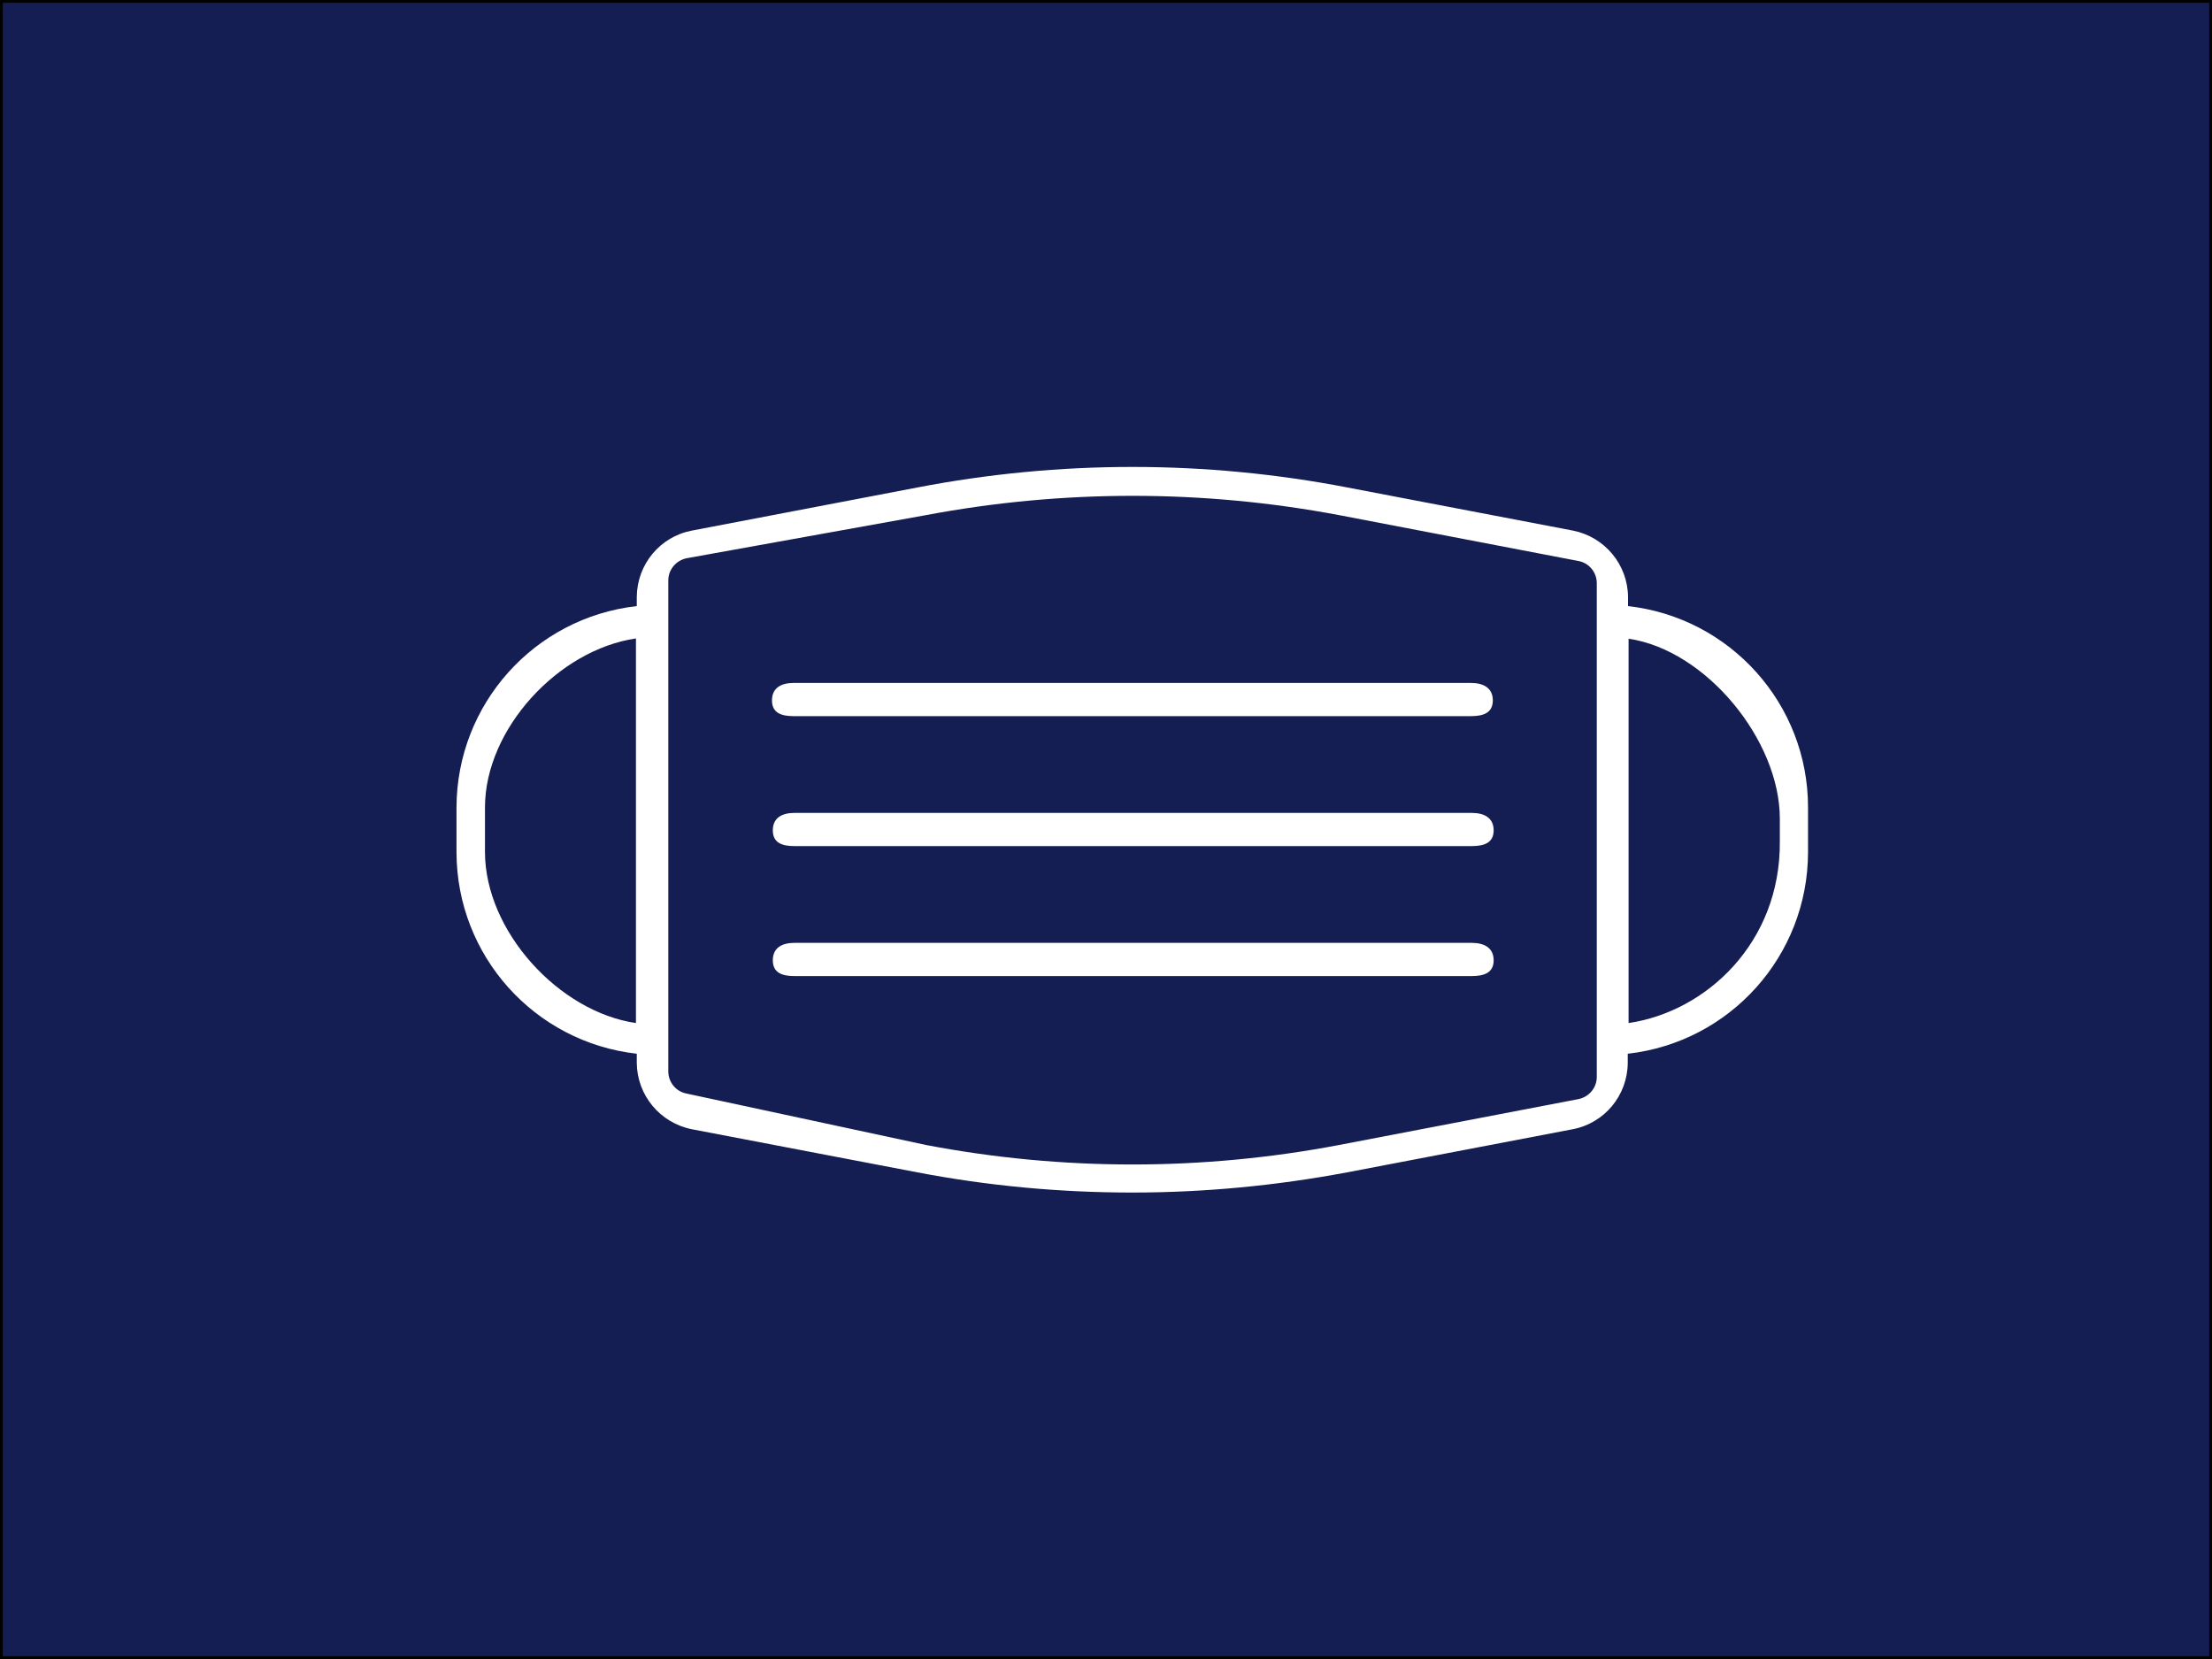 <svg xmlns="http://www.w3.org/2000/svg" xmlns:xlink="http://www.w3.org/1999/xlink" id="Ebene_1" x="0px" y="0px" viewBox="0 0 800 600" style="enable-background:new 0 0 800 600;" xml:space="preserve">
<rect x="0" y="0" width="800" height="600" fill="#808080" stroke="none"/>
<style type="text/css">
	.st0{fill:#151E53;}
	.st1{fill:#010202;}
	.st2{fill:#FFFFFF;}
</style>
<g>
	<rect x="0.5" y="0.5" class="st0" width="799" height="599"></rect>
	<path class="st1" d="M799,1v598H1V1H799 M800,0H0v600h800V0L800,0z"></path>
</g>
<path class="st2" d="M588.8,219.2v-3.3c-0.1-11.7-8.4-21.7-19.9-24l-81.6-15.6c-51.4-9.9-104.1-9.9-155.5,0l-81.6,15.6  c-11.5,2.2-19.8,12.2-19.9,24v3.3c-37.1,4.2-65.1,35.5-65.2,72.8v16.3c0.1,37.3,28.1,68.6,65.2,72.8v3.3c0.1,11.7,8.4,21.7,19.9,24  l81.6,15.6c25.6,4.9,51.6,7.3,77.7,7.3c26.1,0,52.1-2.5,77.7-7.3l81.6-15.6c11.5-2.2,19.8-12.2,19.9-24v-3.3  c37.1-4.2,65.1-35.5,65.2-72.8v-16.3C653.9,254.7,625.9,223.4,588.8,219.2z M230,370c-28-4.1-54.5-33.3-54.6-61.7v-16.3  c0-28.3,26.5-57,54.6-61.1V370z M577.5,389.5c0,3.9-2.8,7.2-6.6,8l-86.6,16.6c-49.4,9.4-100.1,9.4-149.4,0l-86.6-18.6  c-3.8-0.7-6.6-4.1-6.6-8V209.9c0-3.9,2.8-7.2,6.6-8l86.6-15.6c49.4-9.3,100.1-9.3,149.4,0l86.6,16.6c3.8,0.7,6.6,4.1,6.6,8V389.5z   M643.7,304.3C644,341,617,365.9,589,370V231c28,4.1,54.7,36.7,54.7,65.1V304.3z"></path>
<path class="st2" d="M532,247H287c-4.5,0-7.8,1.8-7.8,6.3c0,4.5,3.3,5.7,7.8,5.7h245c4.5,0,7.9-1.2,7.9-5.7  C539.9,248.8,536.5,247,532,247z"></path>
<path class="st2" d="M532.3,294h-245c-4.5,0-7.8,1.8-7.8,6.3c0,4.5,3.3,5.7,7.8,5.7h245c4.5,0,7.9-1.2,7.9-5.7  C540.2,295.8,536.8,294,532.3,294z"></path>
<path class="st2" d="M532.3,341h-245c-4.5,0-7.8,1.8-7.8,6.3c0,4.5,3.3,5.7,7.8,5.7h245c4.5,0,7.9-1.2,7.9-5.7  C540.2,342.8,536.8,341,532.3,341z"></path>
</svg>